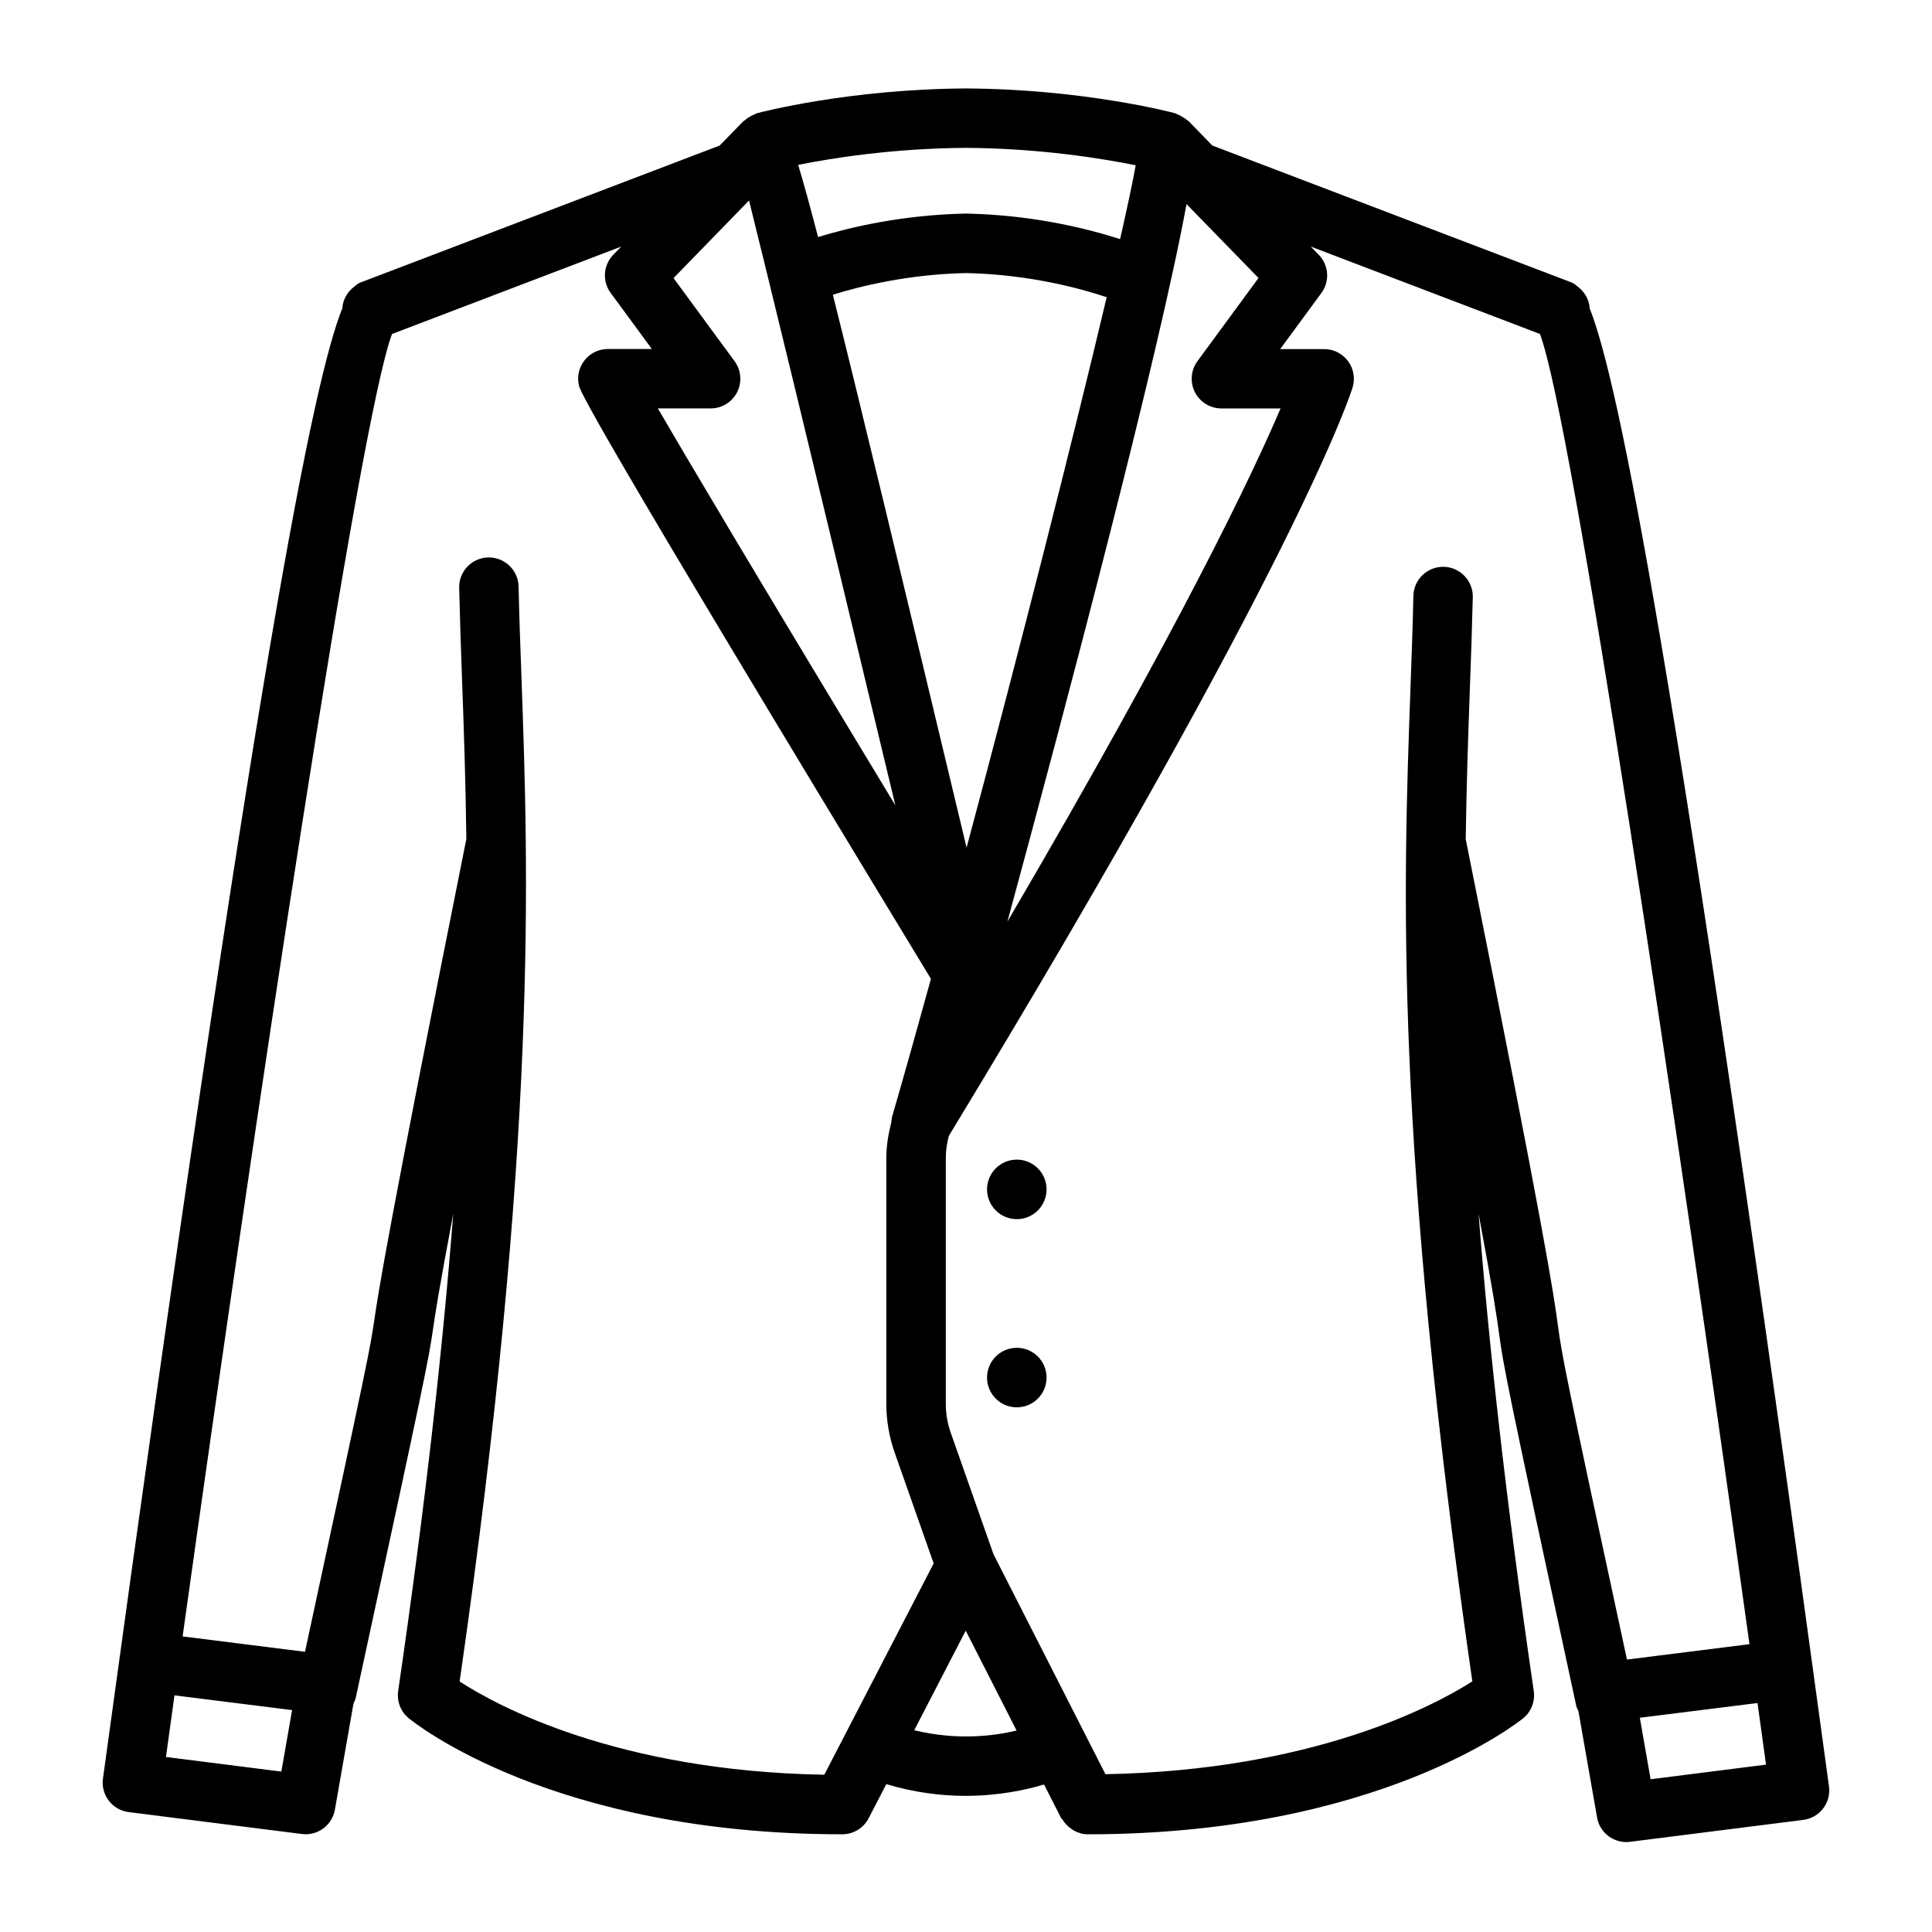 <?xml version="1.0" encoding="UTF-8"?>
<!-- The Best Svg Icon site in the world: iconSvg.co, Visit us! https://iconsvg.co -->
<svg fill="#000000" width="800px" height="800px" version="1.1" viewBox="144 144 512 512" xmlns="http://www.w3.org/2000/svg">
 <g>
  <path d="m421.35 459.2c0 4.359-3.527 7.887-7.887 7.887-4.359 0-7.887-3.527-7.887-7.887 0-4.359 3.527-7.887 7.887-7.887 4.359 0 7.887 3.527 7.887 7.887z"/>
  <path d="m421.35 509.07c0 4.359-3.527 7.887-7.887 7.887-4.359 0-7.887-3.527-7.887-7.887s3.527-7.887 7.887-7.887c4.359-0.004 7.887 3.523 7.887 7.887z"/>
  <path d="m565.28 225.71c-0.125-2.348-1.371-4.457-3.305-5.856-0.723-0.691-1.371-0.992-1.969-1.18l-94.719-36.102-6.281-6.457c-0.125-0.125-0.301-0.172-0.426-0.285-0.395-0.363-0.836-0.613-1.289-0.883-0.457-0.27-0.898-0.535-1.387-0.691-0.172-0.062-0.332-0.203-0.504-0.25-0.992-0.27-24.387-6.391-55.355-6.566h-0.047-0.047c-30.984 0.172-54.363 6.297-55.355 6.566-0.219 0.062-0.379 0.203-0.582 0.27-0.332 0.125-0.645 0.285-0.961 0.457-0.582 0.301-1.102 0.645-1.574 1.07-0.156 0.125-0.348 0.188-0.488 0.332l-6.285 6.438-94.684 36.102c-0.613 0.188-1.277 0.473-2.016 1.195-1.906 1.387-3.133 3.465-3.273 5.777-7.637 19.035-22.797 92.637-63.449 389.71-0.301 2.078 0.285 4.188 1.559 5.856 1.273 1.652 3.164 2.754 5.258 3.008l45.926 5.809c0.332 0.047 0.66 0.062 0.992 0.062 3.762 0 7.07-2.707 7.731-6.519l4.93-28.133c0.203-0.473 0.473-0.914 0.582-1.449 19.051-88.008 19.27-89.504 20.484-97.723 0.582-4 1.48-9.996 5.367-30.605-2.691 34.559-7.18 75.699-14.594 126.46-0.395 2.723 0.66 5.465 2.785 7.211 1.527 1.258 38.18 30.766 114.91 30.766 2.945 0 5.637-1.637 6.992-4.266l4.676-9.02c7.527 2.25 14.641 3.102 20.973 3.102 8.691 0 15.855-1.527 20.828-3.008l4.519 8.879c0.078 0.156 0.25 0.219 0.348 0.379 0.566 0.945 1.309 1.73 2.203 2.379 0.285 0.188 0.504 0.395 0.805 0.551 1.102 0.598 2.312 1.008 3.652 1.008 76.688 0 113.86-29.473 115.42-30.73 2.156-1.73 3.227-4.488 2.832-7.242-7.445-50.996-11.949-92.102-14.625-126.5 3.984 21.332 4.832 27.441 5.434 31.82 1.18 8.516 1.59 11.383 20.453 98.605 0.109 0.52 0.379 0.961 0.582 1.449l4.93 28.133c0.66 3.809 3.969 6.519 7.731 6.519 0.332 0 0.676-0.016 0.992-0.062l45.926-5.809c2.094-0.27 3.984-1.355 5.258-3.008 1.273-1.668 1.844-3.777 1.559-5.856-40.609-298.47-55.789-372.53-63.422-391.71zm-104.62 22.215c1.34 2.644 4.062 4.312 7.023 4.312h15.68c-7.273 17.066-26.48 57.656-72.391 136.01 16.121-59.355 40.039-149.8 47.469-190.16l19.082 19.586-16.168 22.012c-1.781 2.41-2.035 5.59-0.695 8.234zm-60.66-31.566c17.066 0.363 30.812 4.234 37.281 6.406-8.848 37.406-23.332 94.371-37.125 145.87-17.383-72.629-28.293-118.08-35.441-146.53 7.086-2.215 19.809-5.41 35.285-5.742zm-61.34 23.348-16.168-22.012 20.012-20.562c4.457 17.918 14.816 60.301 38.777 160.29-38.445-63.543-55.547-92.496-62.945-105.19h13.996c2.961 0 5.684-1.668 7.023-4.312 1.336-2.641 1.066-5.82-0.695-8.215zm61.34-56.52c19.695 0.109 36.336 2.867 44.98 4.613-0.789 4.394-2.25 11.211-4.141 19.57-8.016-2.582-22.594-6.391-40.699-6.769-0.062 0-0.094 0.016-0.156 0.016-0.047 0-0.094-0.031-0.156-0.016-16.801 0.348-30.715 3.668-39.031 6.219-2.156-8.25-3.871-14.547-5.273-19.129 8.801-1.766 25.172-4.394 44.477-4.504zm-181.44 430.3-30.574-3.871c0.723-5.336 1.48-10.801 2.25-16.328l31.172 3.906zm47.25-23.867c20.734-143.96 18.23-214.37 16.391-265.93-0.316-8.406-0.598-16.422-0.77-24.262-0.098-4.281-3.609-7.699-7.875-7.699h-0.172c-4.348 0.094-7.797 3.699-7.699 8.047 0.188 7.918 0.457 16.012 0.77 24.496 0.473 12.957 0.945 26.719 1.133 42.066-21.176 105.75-23.285 120-24.418 127.65-1.086 7.324-1.402 9.293-18.34 87.758l-32.434-4.078c19.145-137.1 46.887-322.56 55.496-345.16l60.742-23.16-2.094 2.156c-2.691 2.742-2.992 7.055-0.695 10.141l10.91 14.848h-11.664c-2.363 0-4.613 1.055-6.109 2.914-1.496 1.828-2.094 4.25-1.605 6.566 0.316 1.543 1.289 5.824 93.332 157.43-3.652 13.258-7.148 25.711-10.312 36.59-0.062 0.203-0.031 0.441-0.094 0.645-0.047 0.285-0.094 0.535-0.109 0.82-0.754 3.055-1.309 6.109-1.309 9.336v65.164c0 4.488 0.754 8.879 2.234 13.066l10.312 29.301-28.984 56c-54.914-0.961-86.641-18.234-96.637-24.703zm120.47 12.91 13.648-26.387 13.477 26.465c-6.281 1.512-15.945 2.644-27.125-0.078zm146.15-236.13c0.203-14.359 0.645-27.316 1.086-39.535 0.316-8.484 0.598-16.609 0.789-24.609 0.094-4.328-3.352-7.949-7.699-8.047h-0.172c-4.266 0-7.777 3.418-7.871 7.699-0.172 7.918-0.457 15.965-0.77 24.387-1.938 53.387-4.312 119.66 16.391 263.29-10.172 6.504-42.383 23.602-97.234 24.594l-5.32-10.453v-0.016s0-0.016-0.016-0.016l-24.34-47.832-11.289-32.086c-0.898-2.504-1.34-5.133-1.34-7.824v-65.164c0-2.016 0.316-3.891 0.805-5.762 92.246-151.98 106.43-196.52 107-198.34 0.723-2.379 0.285-4.977-1.195-6.977-1.496-2.016-3.84-3.195-6.328-3.195h-11.668l10.91-14.848c2.297-3.086 2-7.398-0.691-10.156l-2.121-2.168 60.742 23.16c8.582 22.672 36.367 209.33 55.527 347.22l-32.465 4.078c-16.781-77.68-17.223-80.719-18.293-88.496-1.133-8.27-3.039-22.141-24.434-128.9zm48.996 249.12-2.852-16.297 31.188-3.906c0.77 5.543 1.512 10.988 2.25 16.328z"/>
 </g>
</svg>